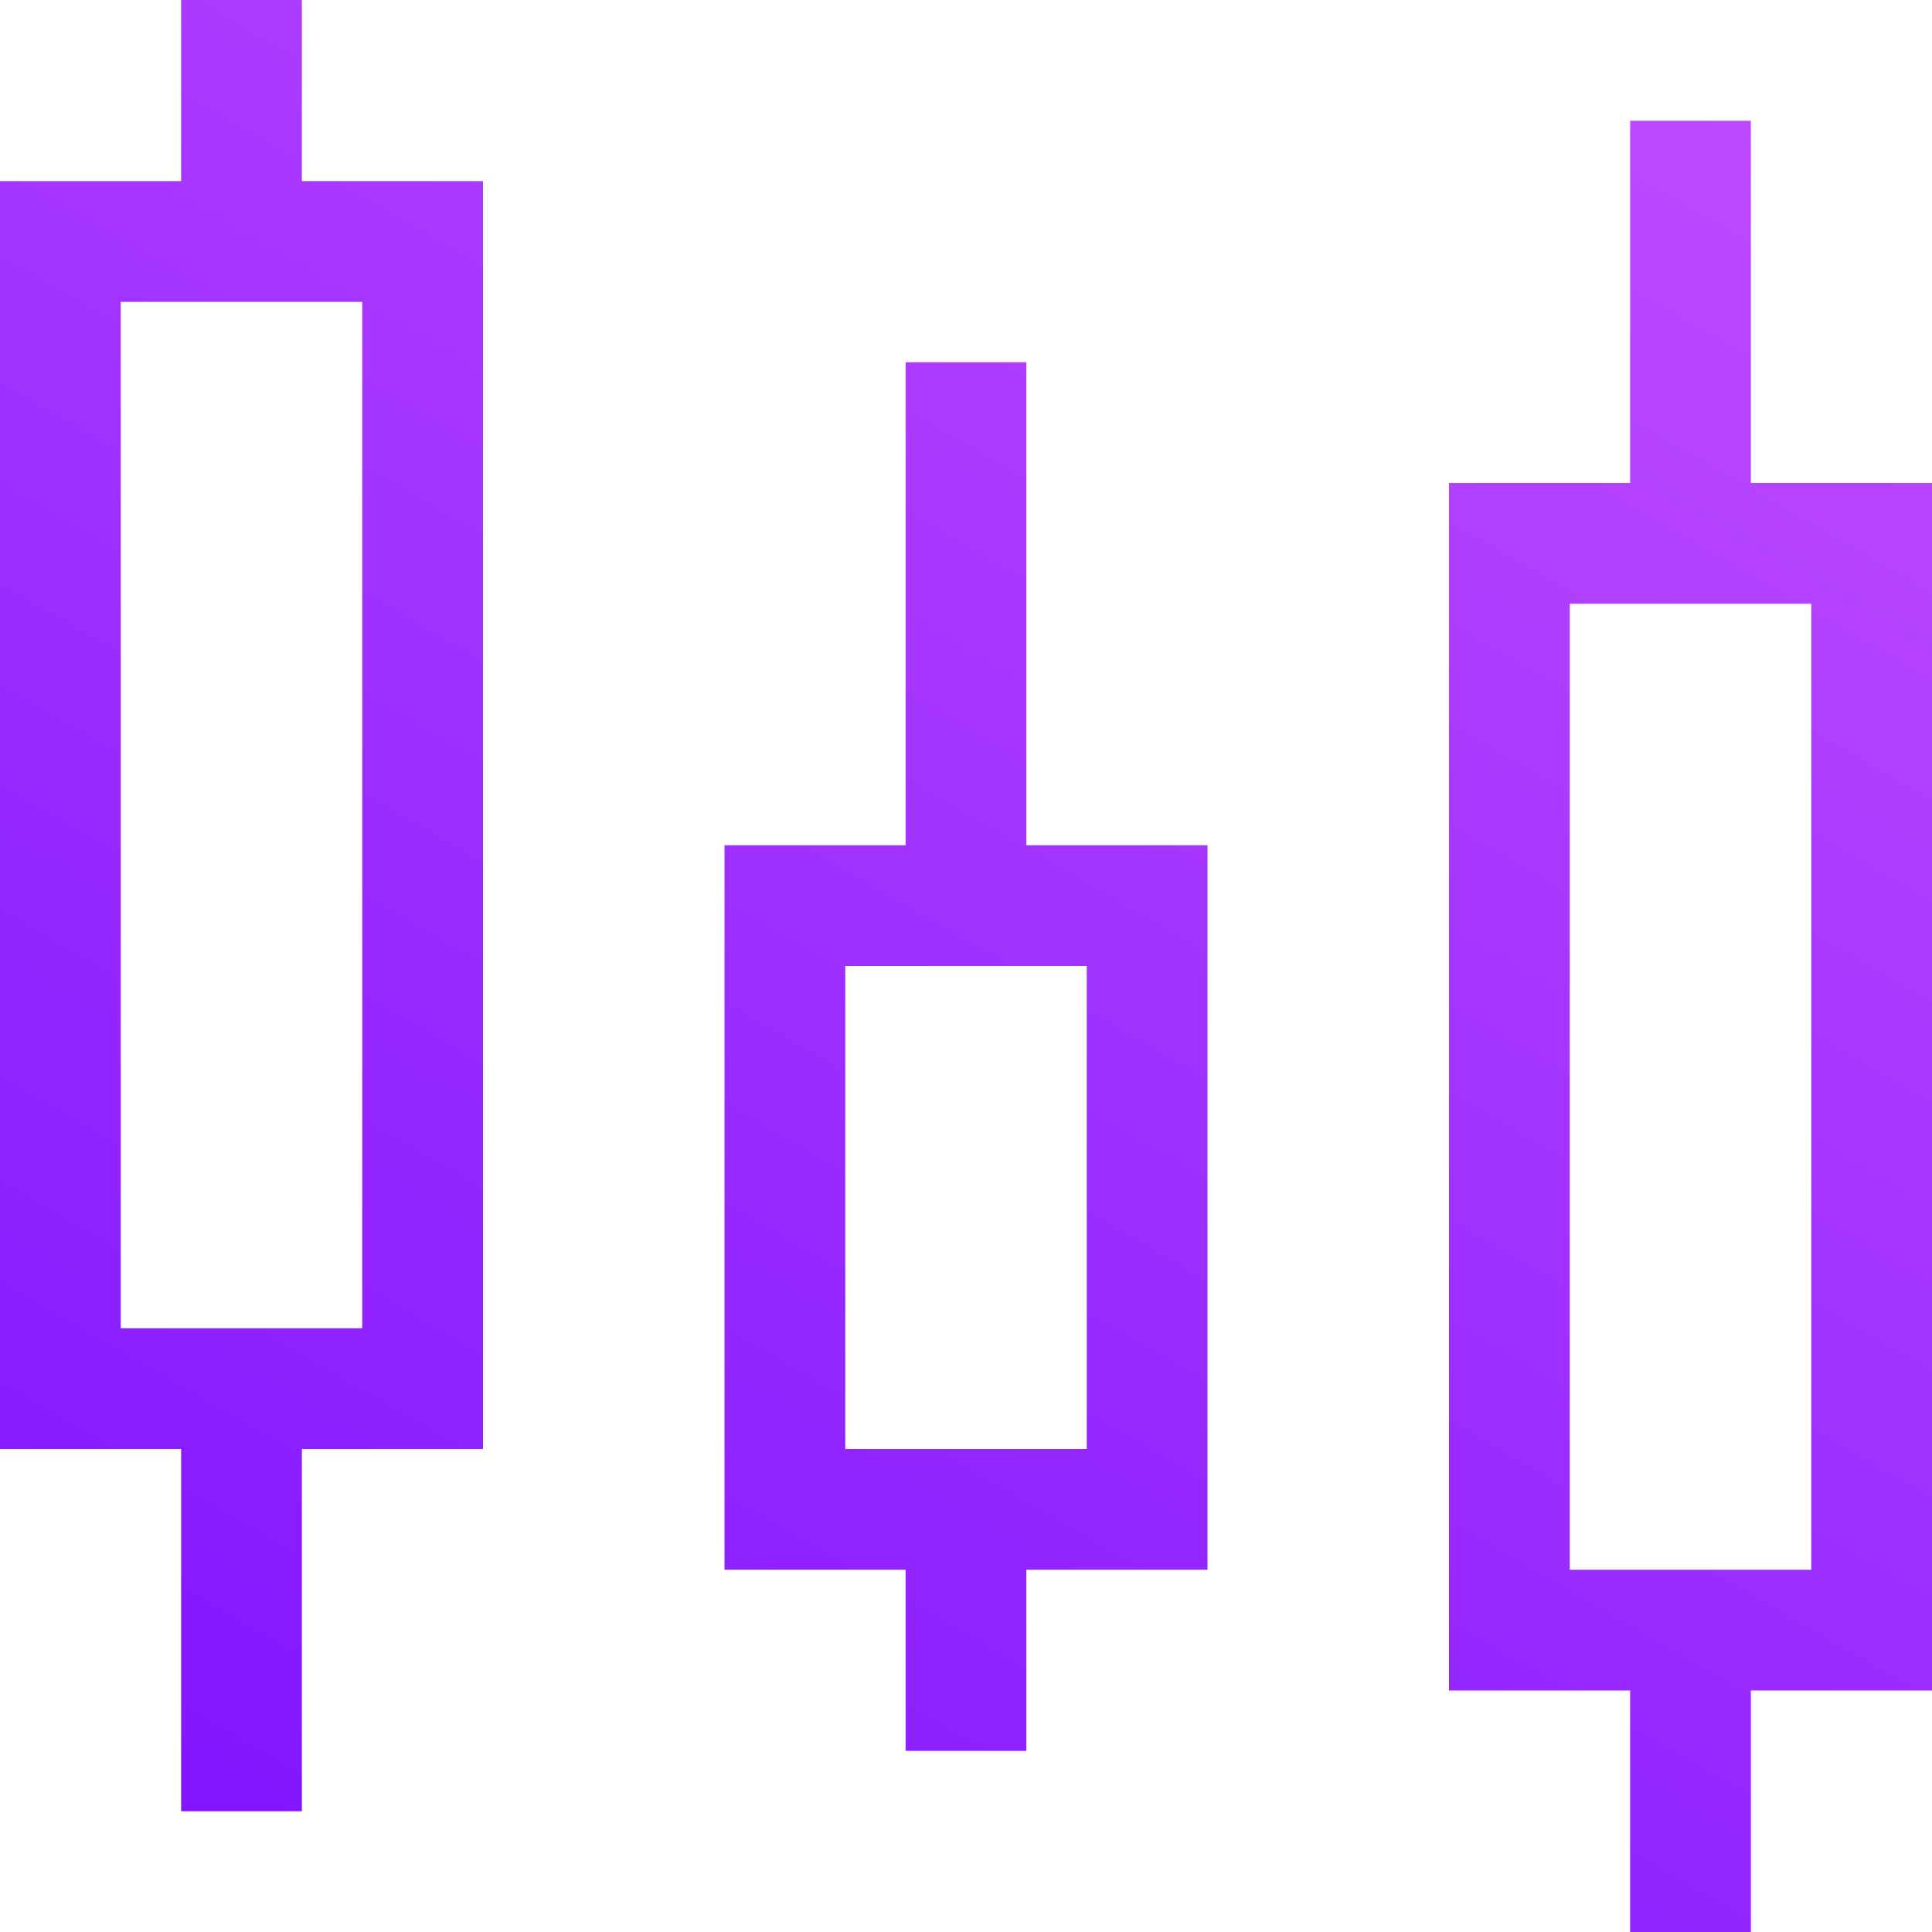 <?xml version="1.0" encoding="utf-8"?>
<!-- Generator: Adobe Illustrator 27.2.0, SVG Export Plug-In . SVG Version: 6.00 Build 0)  -->
<svg version="1.1" id="Layer_1" xmlns="http://www.w3.org/2000/svg" xmlns:xlink="http://www.w3.org/1999/xlink" x="0px" y="0px"
	 viewBox="0 0 32 32" style="enable-background:new 0 0 32 32;" xml:space="preserve">
<style type="text/css">
	.st0{fill:url(#SVGID_1_);}
</style>
<linearGradient id="SVGID_1_" gradientUnits="userSpaceOnUse" x1="25.095" y1="-0.254" x2="6.471" y2="32.004">
	<stop  offset="0" style="stop-color:#BD4AFF"/>
	<stop  offset="1" style="stop-color:#8116FF"/>
</linearGradient>
<path class="st0" d="M32,8h-3l0-6h-2l0,6h-3v20h3l0,4h2l0-4h3V8z M30,26h-1h-2h-1V10h1h2h1V26z M5,0H3v3H0v21h3v6h2v-6h3V3H5V0z
	 M6,5v17H5H3H2V5h1h2H6z M17,6h-2v8h-3v12h3v3h2v-3h3V14h-3V6z M18,16v8h-1h-2h-1v-8h1h2H18z"/>
</svg>
